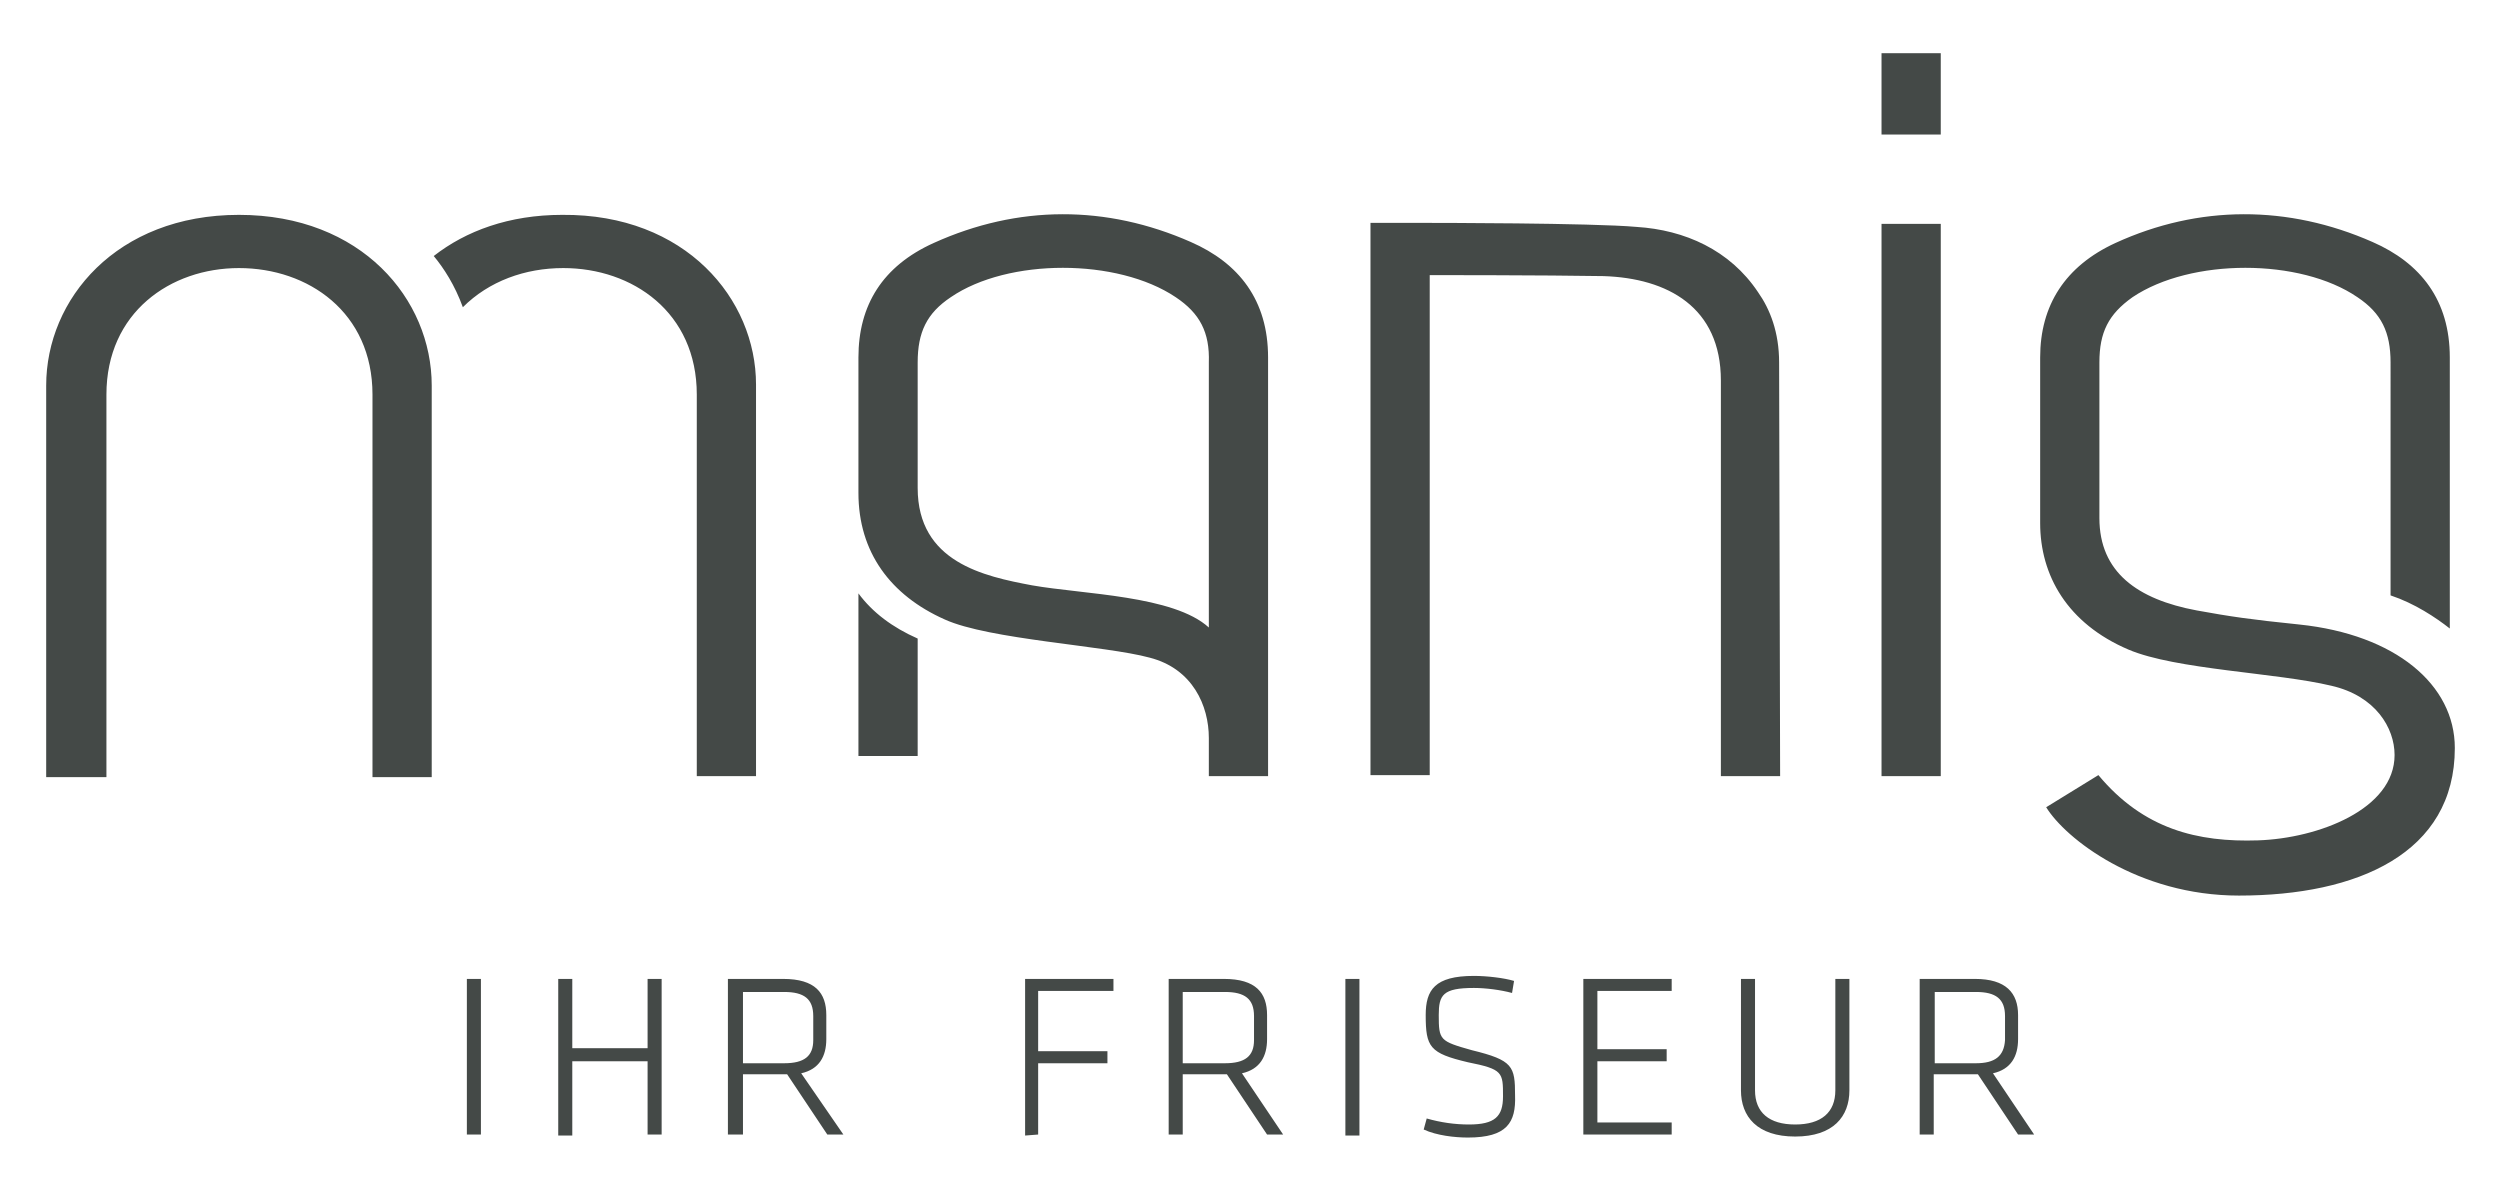 <?xml version="1.0" encoding="utf-8"?>
<!-- Generator: Adobe Illustrator 22.1.0, SVG Export Plug-In . SVG Version: 6.00 Build 0)  -->
<svg version="1.1" id="Ebene_1" xmlns="http://www.w3.org/2000/svg" xmlns:xlink="http://www.w3.org/1999/xlink" x="0px" y="0px"
	 viewBox="0 0 249 119" style="enable-background:new 0 0 249 119;" xml:space="preserve">
<style type="text/css">
	.st0{fill:#444947;}
</style>
<path class="st0" d="M47.9,97.5h-1.4v15.5h1.4V97.5z M64.5,113.1v-7.4H57v7.4h-1.4V97.5H57v6.9h7.5v-6.9h1.4v15.5H64.5z M79.8,106.9
	c1.8-0.4,2.5-1.7,2.5-3.4v-2.4c0-2.2-1.1-3.6-4.3-3.6h-5.5v15.5H74v-6h4.1h0.3l4,6H84L79.8,106.9z M78.1,105.9H74v-7.1h4.1
	c2,0,2.9,0.7,2.9,2.4v2.4C81,105.2,80.1,105.9,78.1,105.9z M102.1,113.1V97.5h8.8v1.2h-7.5v6h6.9v1.2h-6.9v7.1L102.1,113.1
	L102.1,113.1z M123.7,106.9c1.8-0.4,2.5-1.7,2.5-3.4v-2.4c0-2.2-1.1-3.6-4.3-3.6h-5.5v15.5h1.4v-6h4.1h0.3l4,6h1.6L123.7,106.9z
	 M122,105.9h-4.2v-7.1h4.2c2,0,2.9,0.7,2.9,2.4v2.4C124.9,105.2,124,105.9,122,105.9z M135.4,113.1H134V97.5h1.4V113.1z
	 M146.2,113.3c-1.3,0-3.1-0.2-4.4-0.8l0.3-1.1c1.4,0.4,2.8,0.6,4.2,0.6c2.6,0,3.4-0.8,3.4-2.8c0-2.4,0-2.7-3.5-3.4
	c-3.8-0.9-4.2-1.5-4.2-4.7c0-2.5,0.9-3.9,4.8-3.9c1.3,0,3,0.2,4,0.5l-0.2,1.2c-1.1-0.3-2.6-0.5-3.8-0.5c-3.1,0-3.5,0.7-3.5,2.7
	c0,2.5,0.1,2.6,3.3,3.5c4.1,1,4.3,1.6,4.3,4.5C151,111.8,150.1,113.3,146.2,113.3z M157.8,97.5h8.7v1.2h-7.4v5.8h6.9v1.2h-6.9v6.1
	h7.4v1.2h-8.8V97.5z M184.2,97.5v11.1c0,2.6-1.6,4.6-5.4,4.6c-3.8,0-5.4-2-5.4-4.6V97.5h1.4v11.1c0,2.2,1.4,3.4,4,3.4
	c2.6,0,4-1.2,4-3.4V97.5L184.2,97.5L184.2,97.5z M198.5,106.9c1.8-0.4,2.5-1.7,2.5-3.4v-2.4c0-2.2-1.2-3.6-4.3-3.6h-5.5v15.5h1.4v-6
	h4.1h0.3l4,6h1.6L198.5,106.9z M196.8,105.9h-4.1v-7.1h4.1c2,0,2.9,0.7,2.9,2.4v2.4C199.6,105.2,198.7,105.9,196.8,105.9z
	 M118.6,24.1c-8.4-3.7-17.2-3.7-25.6,0.1c-5.1,2.3-7.5,6.2-7.5,11.4l0,13.5c0,5.9,3.2,10.2,8.6,12.6c4.4,2,16,2.6,20.4,3.8
	c4.3,1.1,5.9,4.8,5.9,8v3.8h5.9V35.6C126.3,29.9,123.4,26.2,118.6,24.1z M120.4,62.5c-3.5-3.2-12.5-3.3-17.6-4.2
	c-4.8-0.9-11.4-2.3-11.4-9.7V36.1c0-3,0.9-4.9,3.3-6.5c5.7-3.9,16.6-3.9,22.4,0c2.4,1.6,3.4,3.5,3.3,6.5L120.4,62.5L120.4,62.5z
	 M91.4,63.6v11.7h-5.9V59.1C86.9,61,88.9,62.5,91.4,63.6z M177.3,77.3h-5.9V37.9c0-7.3-5.3-10.2-11.7-10.4
	c-5.7-0.1-17.3-0.1-17.3-0.1v49.8h-5.9v-55h5.9c0,0,16.2,0,20.6,0.4c4.8,0.3,9.3,2.3,12.1,6.5c1.2,1.7,2.1,4,2.1,7L177.3,77.3z
	 M193.3,5.3c0,2.7,0,5.3,0,8.1c-2,0-3.9,0-5.9,0c0-2.7,0-5.3,0-8.1C189.3,5.3,191.2,5.3,193.3,5.3z M187.4,22.3h5.9v55h-5.9V22.3z
	 M244.5,74.5c0,10.5-9.7,14.7-21.5,14.7c-10.1,0-17.3-5.7-19.2-8.8l5.2-3.2c4.5,5.4,9.9,6.7,15.9,6.5c6-0.2,13.6-3.1,13.6-8.5
	c0-2.7-1.9-5.9-6.3-6.9c-5.4-1.3-15.5-1.6-20.2-3.6c-6.1-2.6-8.8-7.4-8.8-12.6V35.6c0-5.2,2.5-9.1,7.5-11.4
	c8.3-3.8,17.2-3.8,25.6-0.1c4.8,2.1,7.7,5.8,7.7,11.5l0,27c-1.4-1.1-3.5-2.5-5.9-3.3V36.1c0-3-0.9-4.9-3.3-6.5
	c-5.7-3.9-16.6-3.9-22.4,0c-2.4,1.7-3.3,3.5-3.3,6.5v15.5c0,5.4,3.8,8.1,9.7,9.2c3.3,0.6,5.3,0.9,10.2,1.4
	C238.6,63.2,244.5,68.2,244.5,74.5z M10.6,39.3v38.1H4.6v-39c0-8.6,7-17,19.2-17c12.2,0,19.2,8.4,19.2,17v39h-5.9V39.3
	c0-8.2-6.4-12.6-13.3-12.6C17,26.7,10.6,31.1,10.6,39.3z M75.3,38.3v39h-5.9V39.3c0-8.2-6.4-12.6-13.3-12.6c-3.8,0-7.4,1.3-10,3.9
	c-0.8-2.2-1.9-3.9-2.9-5.1c3.2-2.5,7.5-4.1,12.8-4.1C68.3,21.3,75.3,29.8,75.3,38.3z"/>
</svg>
